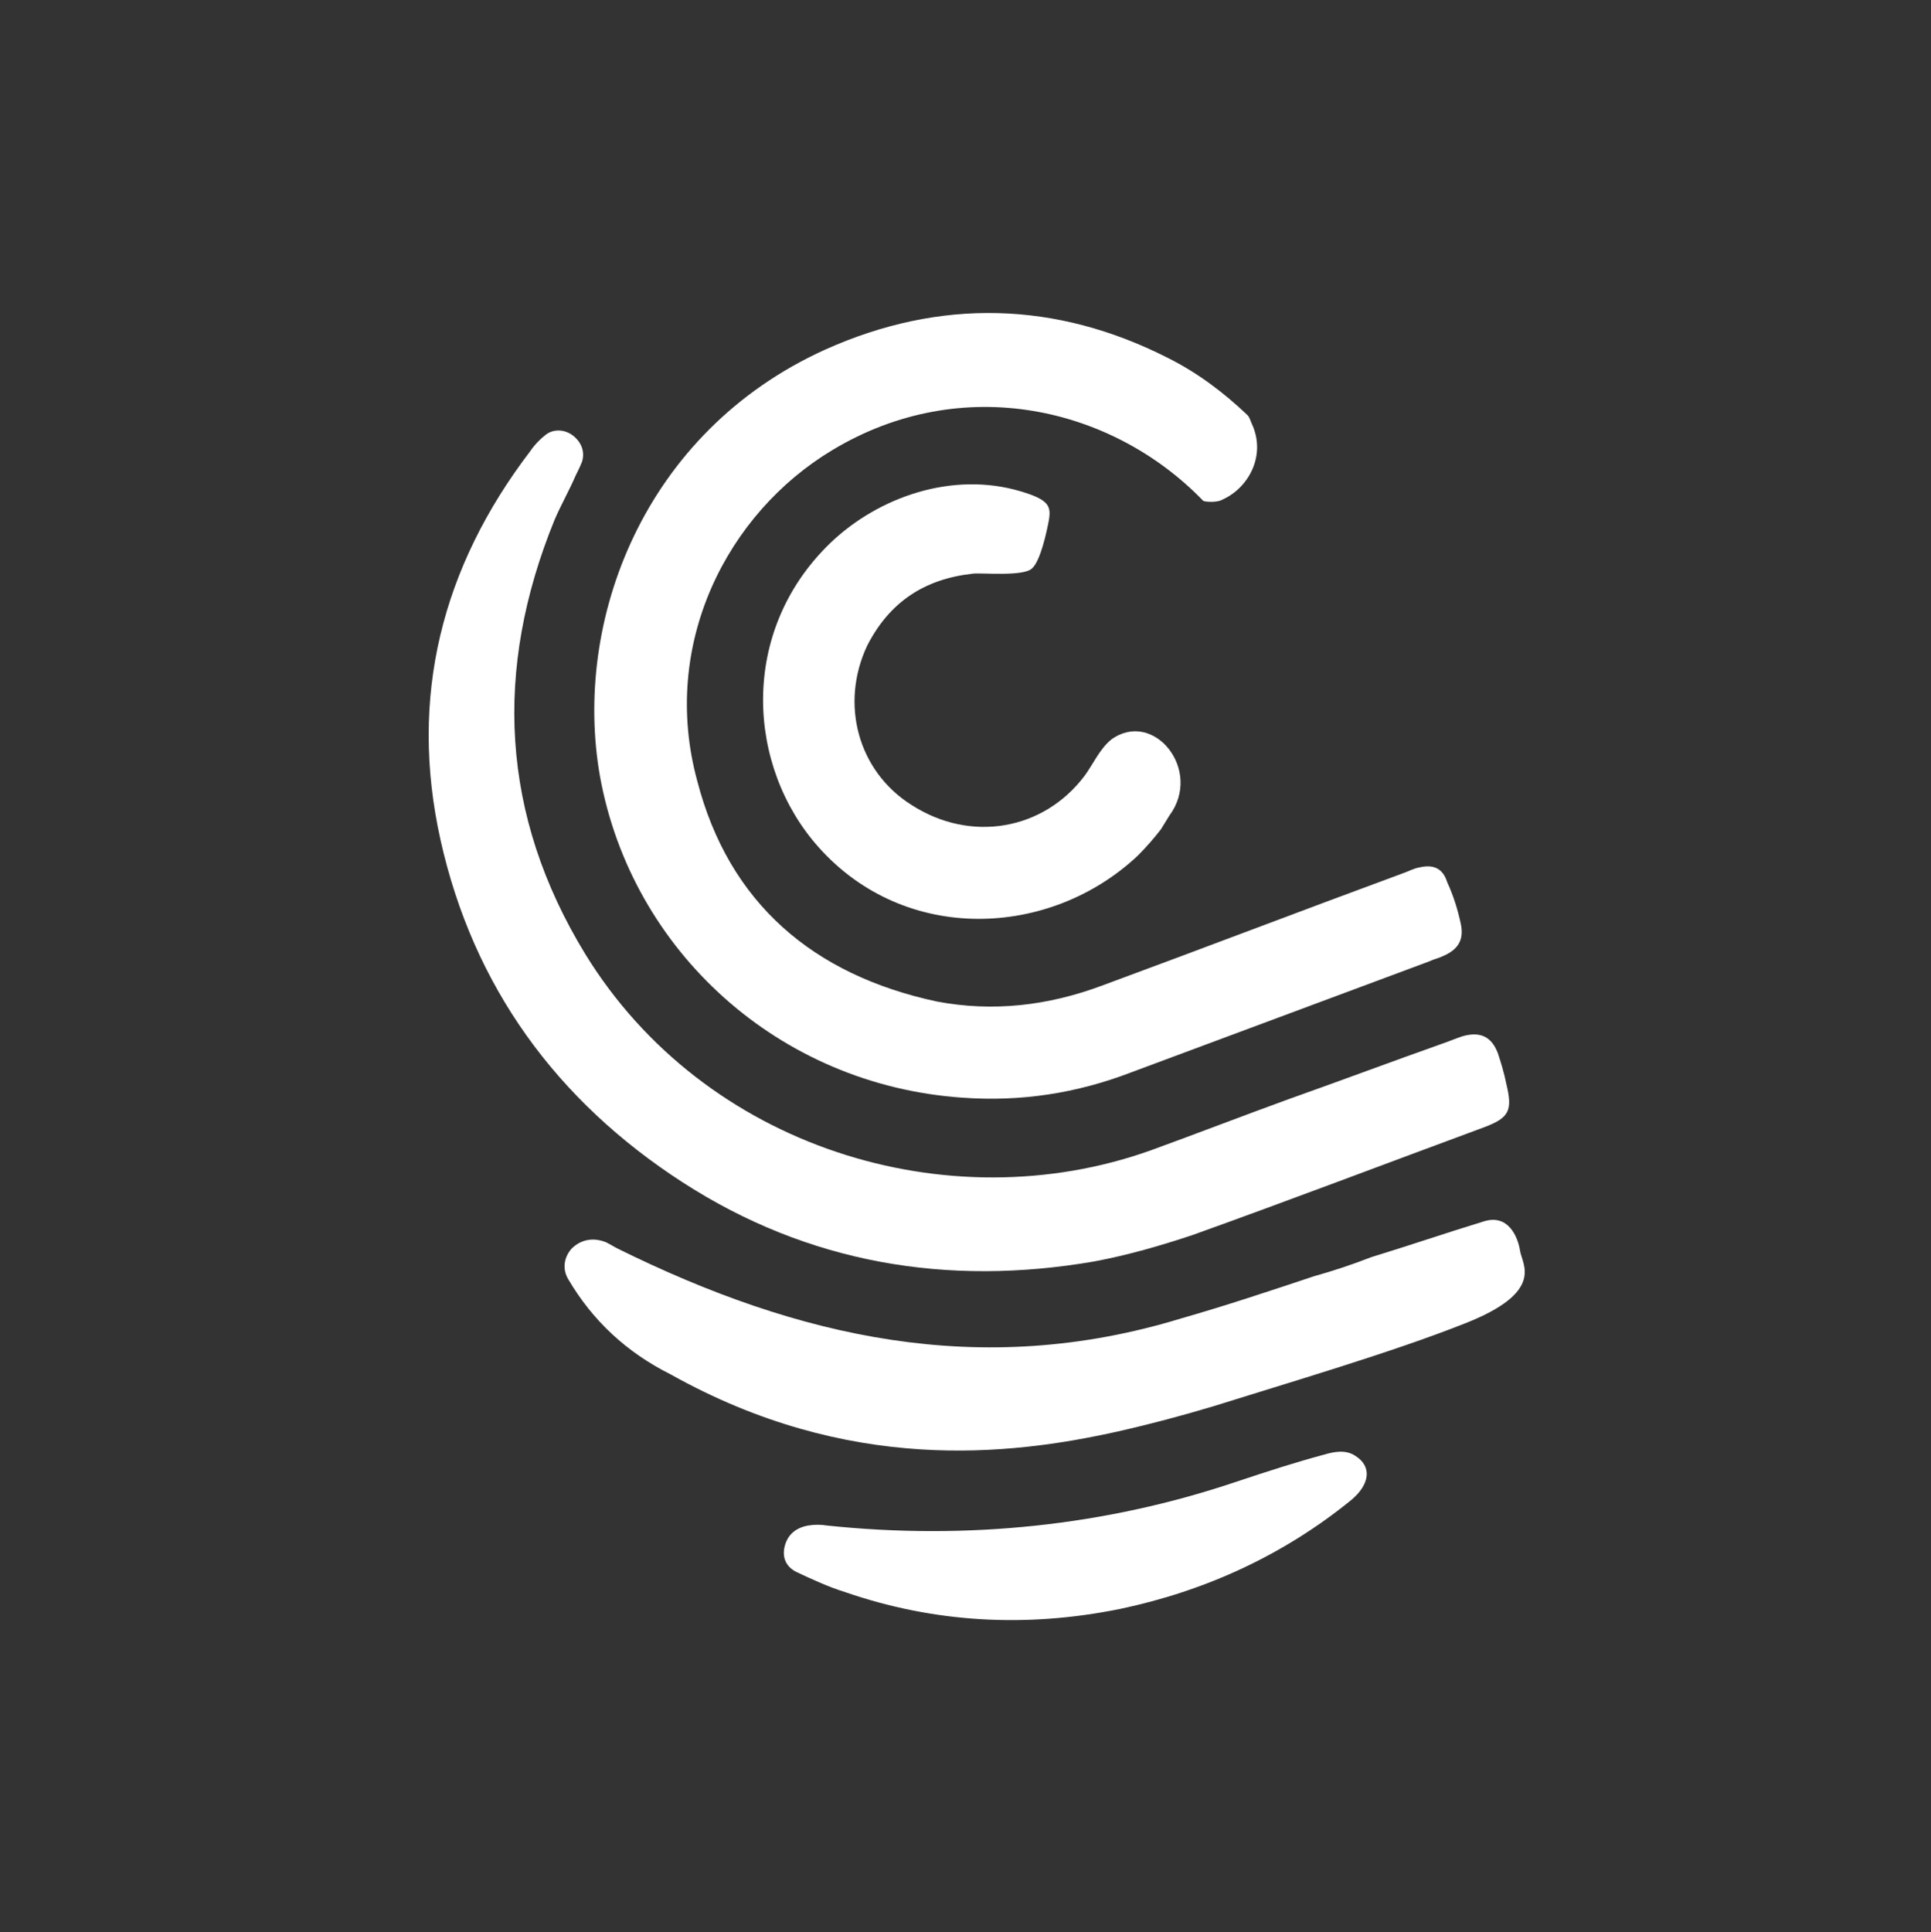 <?xml version="1.0" encoding="UTF-8"?> <svg xmlns="http://www.w3.org/2000/svg" xmlns:xlink="http://www.w3.org/1999/xlink" version="1.1" id="must-have-cookie-toggle" x="0px" y="0px" viewBox="0 0 182.8 182.9" xml:space="preserve"><rect x="0" y="0" width="182.8" height="182.9" fill="#333333" stroke="none"/> <g> <circle fill="none" cx="91.4" cy="91.4" r="89.7"></circle> <g> <path fill="#FFFFFF" d="M134.4,82.1c-0.6,0.1-1.1,0.4-1.7,0.6c-9.5,3.5-18.9,7.1-28.4,10.6c-5.1,1.9-10.3,2.5-15.6,1.5 C77,92.3,69,85.5,66,73.9C62.5,61,68.8,48.6,78.8,42.6c12.3-7.4,26.5-4.1,35.1,4.8c0.1,0.1,1.3,0.2,1.8-0.1 c2.5-1.1,4.2-4.2,2.8-7.2c-0.1-0.2-0.2-0.6-0.4-0.8c-2.2-2.1-4.7-4-7.5-5.4C100,28.5,89,28.2,78.1,33.1 c-17.2,7.8-23.9,25.7-21.3,40.4c3,16.5,16.9,29.2,34.3,30.4c5.5,0.4,10.8-0.4,16-2.4c9.4-3.5,18.8-7,28.2-10.5 c0.4-0.2,0.9-0.3,1.3-0.5c1.4-0.6,2-1.5,1.7-3c-0.3-1.4-0.7-2.7-1.3-4C136.6,82.2,135.7,81.8,134.4,82.1z"></path> <path fill="#FFFFFF" d="M110.7,77.2c0,0-0.8,1.3-0.8,1.3c-0.7,0.9-1.4,1.7-2.2,2.5c-8.3,7.8-22,8.4-30.2-0.8 c-6.8-7.6-7.6-20.4,1.1-28.8c4.6-4.4,11.6-6.8,18-4.9c2.7,0.8,2.9,1.4,2.7,2.7c-0.2,1.1-0.8,3.9-1.6,4.6c-0.8,0.8-4.8,0.4-5.6,0.5 c-4.6,0.5-7.9,2.7-10,6.8c-2.6,5.5-0.9,11.9,4.2,15.1c5.6,3.6,12.5,2.4,16.4-2.8c0.8-1.1,1.4-2.5,2.5-3.4 C109.2,67.1,113.9,72.9,110.7,77.2z"></path> <path fill="#FFFFFF" d="M122.1,104c-4.4,1.6-8.8,3.3-13.2,4.9c-19.1,6.8-42.2-0.2-53.5-18.6c-8-13.1-8.7-26.9-2.9-41.1 c0.6-1.4,1.4-2.8,2-4.2c0.2-0.4,0.4-0.8,0.6-1.3c0.3-1-0.1-1.9-0.9-2.5c-0.8-0.6-1.9-0.6-2.6,0c-0.5,0.4-1,0.9-1.4,1.5 c-8.4,11-11.5,23.3-8.5,36.8c3.1,13.9,11,24.7,22.9,32.4c11.9,7.7,25.1,9.9,39,7.5c3.2-0.6,6.3-1.5,9.3-2.5 c9.2-3.3,18.4-6.8,27.6-10.2c2.4-0.9,2.7-1.6,2.1-4.1c-0.2-1-0.5-2-0.8-2.9c-0.6-1.6-1.7-2.1-3.4-1.6c-0.6,0.2-1.3,0.5-1.9,0.7 C131.7,100.5,126.9,102.3,122.1,104C122.1,104,122.1,104,122.1,104z"></path> <path fill="#FFFFFF" d="M124.4,120.8c-4.2,1.4-8.4,2.8-12.6,4c-19,5.8-36.3,1.8-53.3-6.6c-0.4-0.2-0.7-0.4-1.1-0.6 c-1.2-0.5-2.4-0.3-3.3,0.6c-0.7,0.8-0.9,1.9-0.3,2.9c2.3,3.9,5.5,6.9,9.7,9c16.8,9.4,32,7.7,42.3,5.4c3.1-0.7,6.1-1.5,9.1-2.4 c7-2.2,16.9-5.1,23.7-7.8c7.7-3,5.5-5.6,5.3-6.9c-0.2-1.3-1.1-3.5-3.4-2.8c-3.6,1.1-7.1,2.3-10.7,3.4 C128,119.7,126.2,120.3,124.4,120.8C124.4,120.8,124.4,120.8,124.4,120.8z"></path> <path fill="#FFFFFF" d="M116.9,140.3c-12.2,4.1-25.3,5.5-38.6,4.1c-0.6-0.1-1.2-0.1-1.8,0c-1.1,0.2-1.9,0.8-2.2,1.9 c-0.3,1.1,0.1,2,1.1,2.5c1.5,0.7,3,1.4,4.6,1.9c8.4,2.9,17.1,3.4,26,1.6c8.1-1.7,15.5-5.1,21.9-10.3c1.8-1.5,2-3.2,0.4-4.2 c-0.9-0.6-2-0.4-3-0.1C122.7,138.4,120.2,139.2,116.9,140.3z"></path> </g> </g> </svg> 